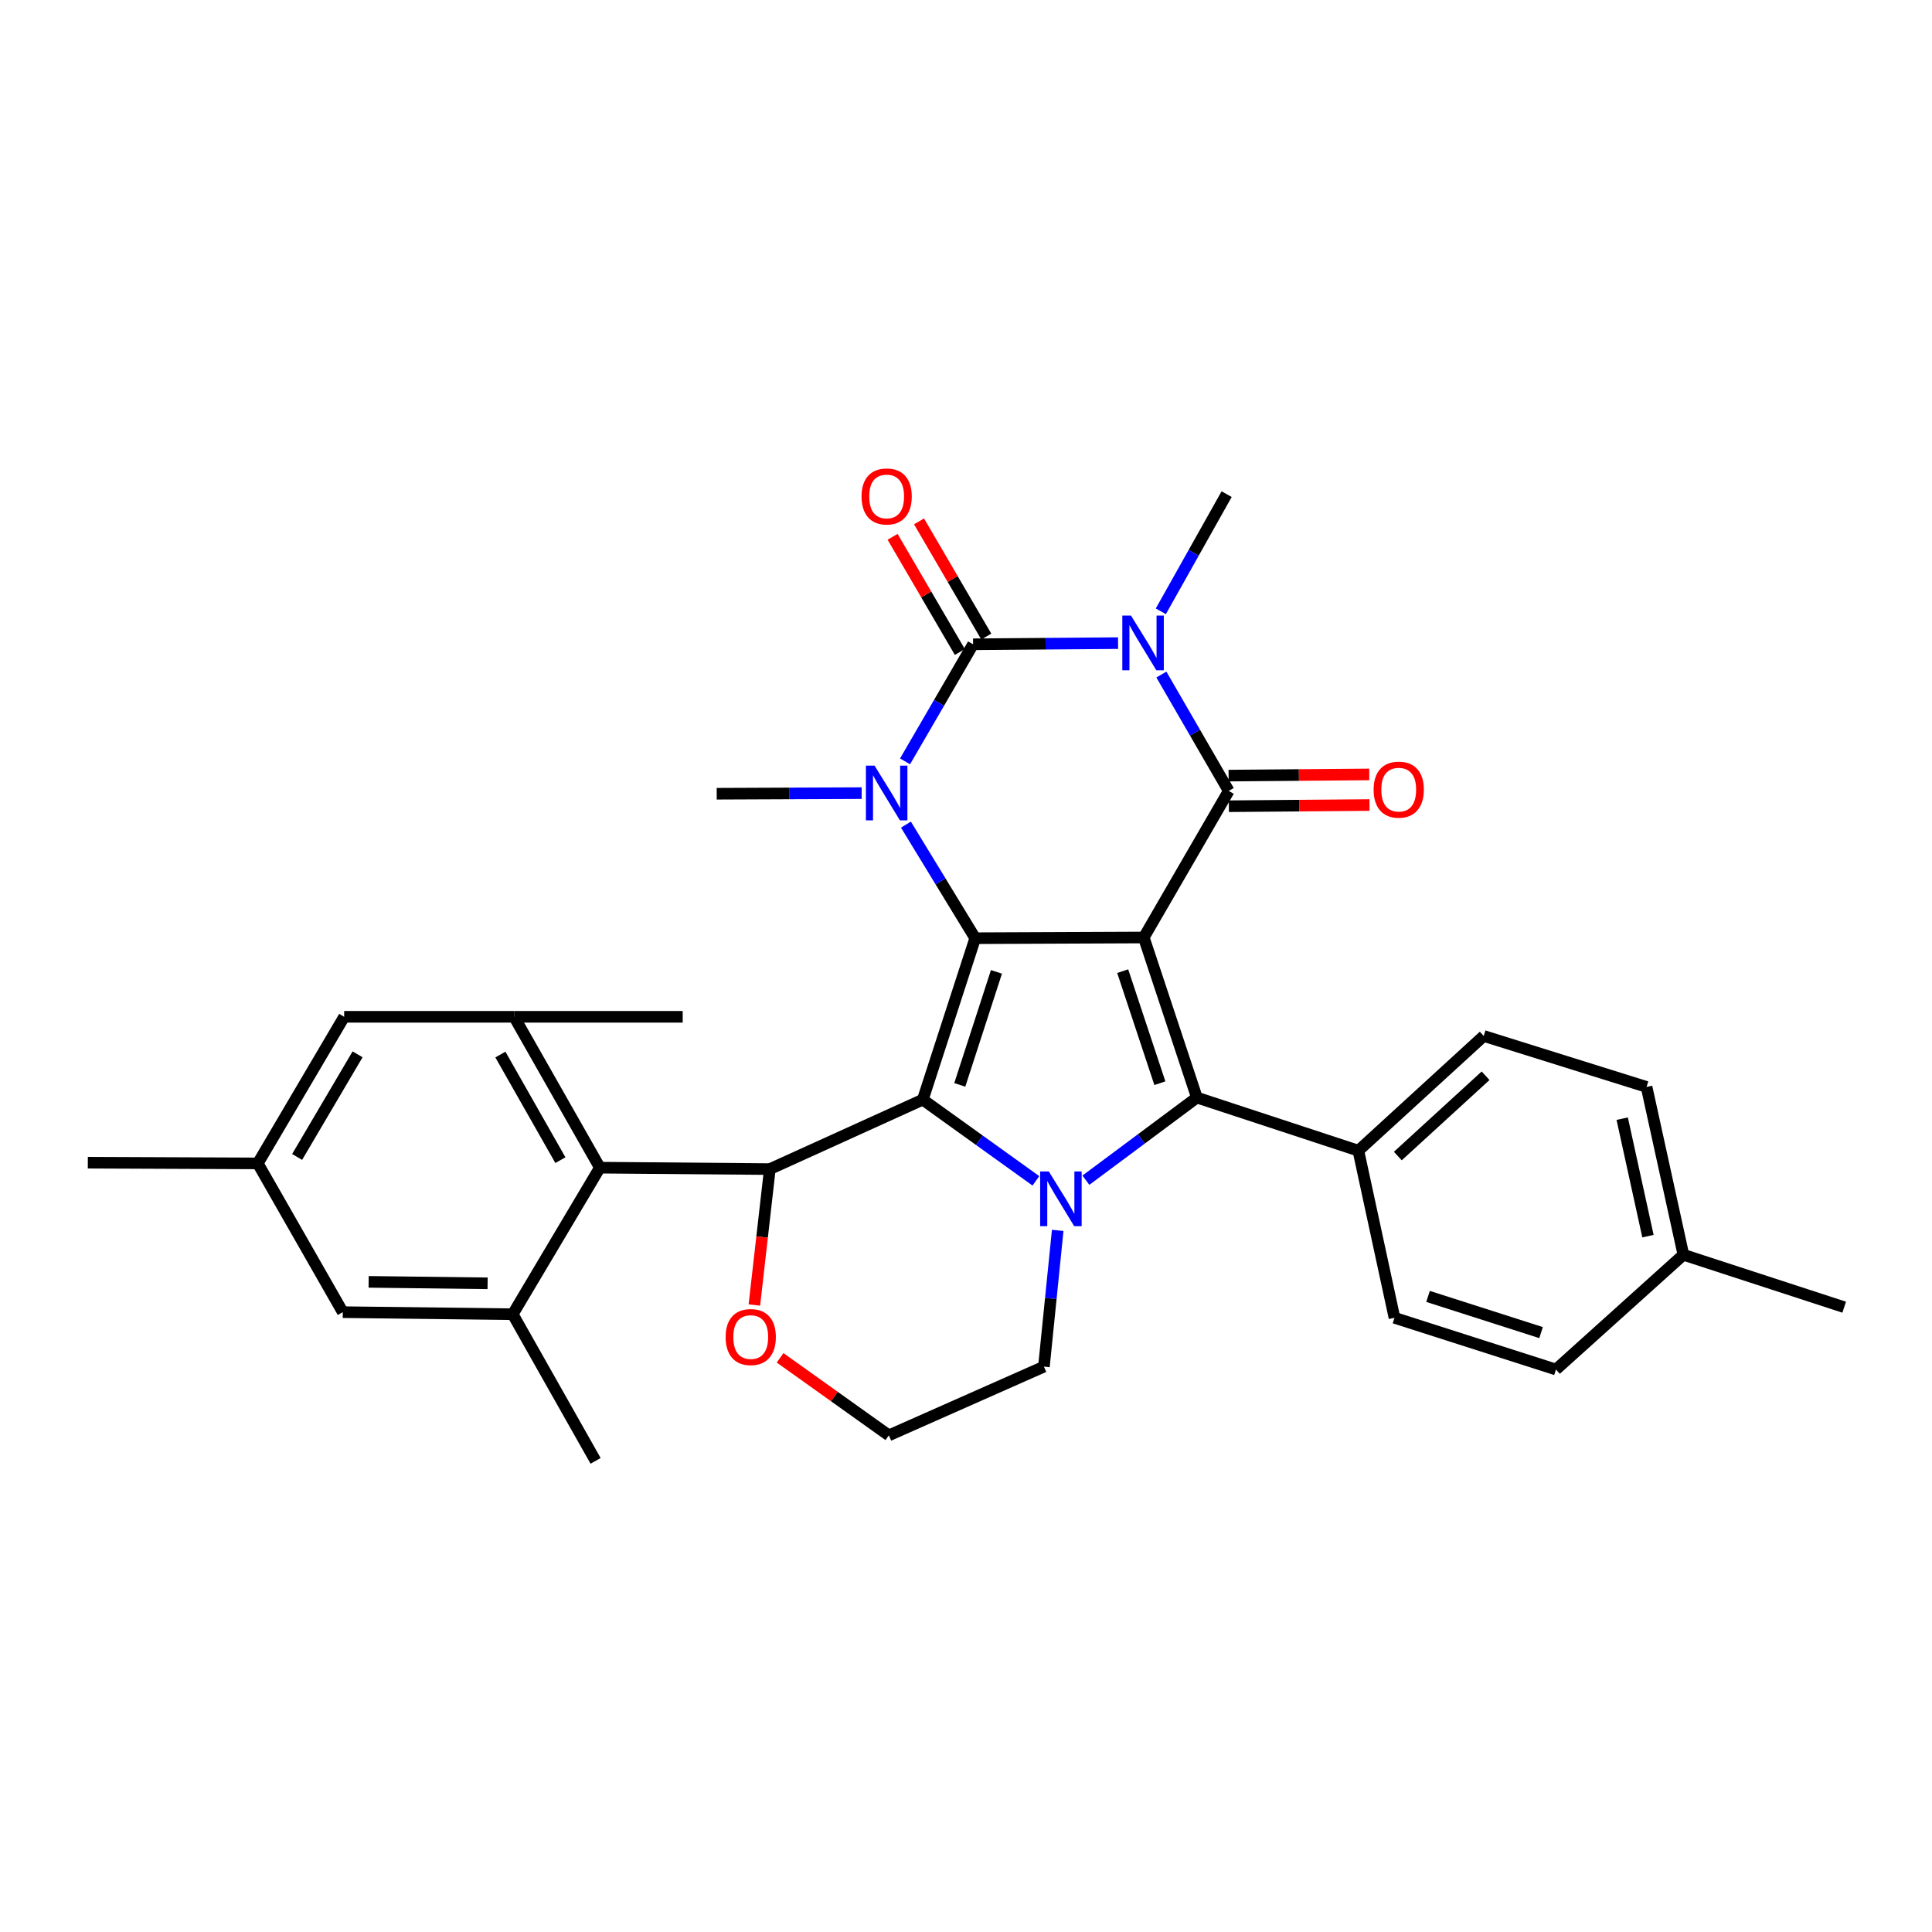 <?xml version='1.0' encoding='iso-8859-1'?>
<svg version='1.1' baseProfile='full'
              xmlns='http://www.w3.org/2000/svg'
                      xmlns:rdkit='http://www.rdkit.org/xml'
                      xmlns:xlink='http://www.w3.org/1999/xlink'
                  xml:space='preserve'
width='1000px' height='1000px' viewBox='0 0 1000 1000'>
<!-- END OF HEADER -->
<rect style='opacity:1.0;fill:#FFFFFF;stroke:none' width='1000' height='1000' x='0' y='0'> </rect>
<path class='bond-0' d='M 592.02,485.245 L 504.762,485.614' style='fill:none;fill-rule:evenodd;stroke:#000000;stroke-width:6px;stroke-linecap:butt;stroke-linejoin:miter;stroke-opacity:1' />
<path class='bond-3' d='M 592.02,485.245 L 635.992,409.376' style='fill:none;fill-rule:evenodd;stroke:#000000;stroke-width:6px;stroke-linecap:butt;stroke-linejoin:miter;stroke-opacity:1' />
<path class='bond-7' d='M 592.02,485.245 L 619.507,568.102' style='fill:none;fill-rule:evenodd;stroke:#000000;stroke-width:6px;stroke-linecap:butt;stroke-linejoin:miter;stroke-opacity:1' />
<path class='bond-7' d='M 581.106,502.662 L 600.347,560.662' style='fill:none;fill-rule:evenodd;stroke:#000000;stroke-width:6px;stroke-linecap:butt;stroke-linejoin:miter;stroke-opacity:1' />
<path class='bond-1' d='M 504.762,485.614 L 477.644,569.176' style='fill:none;fill-rule:evenodd;stroke:#000000;stroke-width:6px;stroke-linecap:butt;stroke-linejoin:miter;stroke-opacity:1' />
<path class='bond-1' d='M 515.763,503.039 L 496.781,561.532' style='fill:none;fill-rule:evenodd;stroke:#000000;stroke-width:6px;stroke-linecap:butt;stroke-linejoin:miter;stroke-opacity:1' />
<path class='bond-6' d='M 504.762,485.614 L 486.836,456.221' style='fill:none;fill-rule:evenodd;stroke:#000000;stroke-width:6px;stroke-linecap:butt;stroke-linejoin:miter;stroke-opacity:1' />
<path class='bond-6' d='M 486.836,456.221 L 468.91,426.827' style='fill:none;fill-rule:evenodd;stroke:#0000FF;stroke-width:6px;stroke-linecap:butt;stroke-linejoin:miter;stroke-opacity:1' />
<path class='bond-8' d='M 477.644,569.176 L 398.466,605.121' style='fill:none;fill-rule:evenodd;stroke:#000000;stroke-width:6px;stroke-linecap:butt;stroke-linejoin:miter;stroke-opacity:1' />
<path class='bond-32' d='M 477.644,569.176 L 506.913,590.191' style='fill:none;fill-rule:evenodd;stroke:#000000;stroke-width:6px;stroke-linecap:butt;stroke-linejoin:miter;stroke-opacity:1' />
<path class='bond-32' d='M 506.913,590.191 L 536.181,611.207' style='fill:none;fill-rule:evenodd;stroke:#0000FF;stroke-width:6px;stroke-linecap:butt;stroke-linejoin:miter;stroke-opacity:1' />
<path class='bond-2' d='M 601.128,349.149 L 618.56,379.262' style='fill:none;fill-rule:evenodd;stroke:#0000FF;stroke-width:6px;stroke-linecap:butt;stroke-linejoin:miter;stroke-opacity:1' />
<path class='bond-2' d='M 618.56,379.262 L 635.992,409.376' style='fill:none;fill-rule:evenodd;stroke:#000000;stroke-width:6px;stroke-linecap:butt;stroke-linejoin:miter;stroke-opacity:1' />
<path class='bond-4' d='M 578.71,332.88 L 541.186,333.18' style='fill:none;fill-rule:evenodd;stroke:#0000FF;stroke-width:6px;stroke-linecap:butt;stroke-linejoin:miter;stroke-opacity:1' />
<path class='bond-4' d='M 541.186,333.18 L 503.661,333.48' style='fill:none;fill-rule:evenodd;stroke:#000000;stroke-width:6px;stroke-linecap:butt;stroke-linejoin:miter;stroke-opacity:1' />
<path class='bond-19' d='M 600.843,316.408 L 617.872,286.09' style='fill:none;fill-rule:evenodd;stroke:#0000FF;stroke-width:6px;stroke-linecap:butt;stroke-linejoin:miter;stroke-opacity:1' />
<path class='bond-19' d='M 617.872,286.09 L 634.901,255.772' style='fill:none;fill-rule:evenodd;stroke:#000000;stroke-width:6px;stroke-linecap:butt;stroke-linejoin:miter;stroke-opacity:1' />
<path class='bond-14' d='M 636.059,417.297 L 672.453,416.991' style='fill:none;fill-rule:evenodd;stroke:#000000;stroke-width:6px;stroke-linecap:butt;stroke-linejoin:miter;stroke-opacity:1' />
<path class='bond-14' d='M 672.453,416.991 L 708.848,416.685' style='fill:none;fill-rule:evenodd;stroke:#FF0000;stroke-width:6px;stroke-linecap:butt;stroke-linejoin:miter;stroke-opacity:1' />
<path class='bond-14' d='M 635.926,401.454 L 672.32,401.149' style='fill:none;fill-rule:evenodd;stroke:#000000;stroke-width:6px;stroke-linecap:butt;stroke-linejoin:miter;stroke-opacity:1' />
<path class='bond-14' d='M 672.32,401.149 L 708.715,400.843' style='fill:none;fill-rule:evenodd;stroke:#FF0000;stroke-width:6px;stroke-linecap:butt;stroke-linejoin:miter;stroke-opacity:1' />
<path class='bond-13' d='M 510.502,329.486 L 493.094,299.675' style='fill:none;fill-rule:evenodd;stroke:#000000;stroke-width:6px;stroke-linecap:butt;stroke-linejoin:miter;stroke-opacity:1' />
<path class='bond-13' d='M 493.094,299.675 L 475.686,269.864' style='fill:none;fill-rule:evenodd;stroke:#FF0000;stroke-width:6px;stroke-linecap:butt;stroke-linejoin:miter;stroke-opacity:1' />
<path class='bond-13' d='M 496.821,337.475 L 479.413,307.664' style='fill:none;fill-rule:evenodd;stroke:#000000;stroke-width:6px;stroke-linecap:butt;stroke-linejoin:miter;stroke-opacity:1' />
<path class='bond-13' d='M 479.413,307.664 L 462.005,277.853' style='fill:none;fill-rule:evenodd;stroke:#FF0000;stroke-width:6px;stroke-linecap:butt;stroke-linejoin:miter;stroke-opacity:1' />
<path class='bond-33' d='M 503.661,333.48 L 486.057,363.781' style='fill:none;fill-rule:evenodd;stroke:#000000;stroke-width:6px;stroke-linecap:butt;stroke-linejoin:miter;stroke-opacity:1' />
<path class='bond-33' d='M 486.057,363.781 L 468.452,394.081' style='fill:none;fill-rule:evenodd;stroke:#0000FF;stroke-width:6px;stroke-linecap:butt;stroke-linejoin:miter;stroke-opacity:1' />
<path class='bond-5' d='M 562.055,610.87 L 590.781,589.486' style='fill:none;fill-rule:evenodd;stroke:#0000FF;stroke-width:6px;stroke-linecap:butt;stroke-linejoin:miter;stroke-opacity:1' />
<path class='bond-5' d='M 590.781,589.486 L 619.507,568.102' style='fill:none;fill-rule:evenodd;stroke:#000000;stroke-width:6px;stroke-linecap:butt;stroke-linejoin:miter;stroke-opacity:1' />
<path class='bond-20' d='M 547.467,636.841 L 543.898,672.109' style='fill:none;fill-rule:evenodd;stroke:#0000FF;stroke-width:6px;stroke-linecap:butt;stroke-linejoin:miter;stroke-opacity:1' />
<path class='bond-20' d='M 543.898,672.109 L 540.329,707.377' style='fill:none;fill-rule:evenodd;stroke:#000000;stroke-width:6px;stroke-linecap:butt;stroke-linejoin:miter;stroke-opacity:1' />
<path class='bond-23' d='M 445.993,410.521 L 408.481,410.679' style='fill:none;fill-rule:evenodd;stroke:#0000FF;stroke-width:6px;stroke-linecap:butt;stroke-linejoin:miter;stroke-opacity:1' />
<path class='bond-23' d='M 408.481,410.679 L 370.97,410.837' style='fill:none;fill-rule:evenodd;stroke:#000000;stroke-width:6px;stroke-linecap:butt;stroke-linejoin:miter;stroke-opacity:1' />
<path class='bond-12' d='M 619.507,568.102 L 703.086,595.589' style='fill:none;fill-rule:evenodd;stroke:#000000;stroke-width:6px;stroke-linecap:butt;stroke-linejoin:miter;stroke-opacity:1' />
<path class='bond-9' d='M 398.466,605.121 L 310.486,604.382' style='fill:none;fill-rule:evenodd;stroke:#000000;stroke-width:6px;stroke-linecap:butt;stroke-linejoin:miter;stroke-opacity:1' />
<path class='bond-15' d='M 398.466,605.121 L 394.463,640.295' style='fill:none;fill-rule:evenodd;stroke:#000000;stroke-width:6px;stroke-linecap:butt;stroke-linejoin:miter;stroke-opacity:1' />
<path class='bond-15' d='M 394.463,640.295 L 390.46,675.469' style='fill:none;fill-rule:evenodd;stroke:#FF0000;stroke-width:6px;stroke-linecap:butt;stroke-linejoin:miter;stroke-opacity:1' />
<path class='bond-10' d='M 310.486,604.382 L 266.117,526.295' style='fill:none;fill-rule:evenodd;stroke:#000000;stroke-width:6px;stroke-linecap:butt;stroke-linejoin:miter;stroke-opacity:1' />
<path class='bond-10' d='M 290.056,600.495 L 258.998,545.835' style='fill:none;fill-rule:evenodd;stroke:#000000;stroke-width:6px;stroke-linecap:butt;stroke-linejoin:miter;stroke-opacity:1' />
<path class='bond-11' d='M 310.486,604.382 L 265.387,680.242' style='fill:none;fill-rule:evenodd;stroke:#000000;stroke-width:6px;stroke-linecap:butt;stroke-linejoin:miter;stroke-opacity:1' />
<path class='bond-17' d='M 266.117,526.295 L 178.137,526.295' style='fill:none;fill-rule:evenodd;stroke:#000000;stroke-width:6px;stroke-linecap:butt;stroke-linejoin:miter;stroke-opacity:1' />
<path class='bond-28' d='M 266.117,526.295 L 353.367,526.295' style='fill:none;fill-rule:evenodd;stroke:#000000;stroke-width:6px;stroke-linecap:butt;stroke-linejoin:miter;stroke-opacity:1' />
<path class='bond-16' d='M 265.387,680.242 L 177.424,679.168' style='fill:none;fill-rule:evenodd;stroke:#000000;stroke-width:6px;stroke-linecap:butt;stroke-linejoin:miter;stroke-opacity:1' />
<path class='bond-16' d='M 252.386,664.24 L 190.812,663.488' style='fill:none;fill-rule:evenodd;stroke:#000000;stroke-width:6px;stroke-linecap:butt;stroke-linejoin:miter;stroke-opacity:1' />
<path class='bond-29' d='M 265.387,680.242 L 308.277,756.138' style='fill:none;fill-rule:evenodd;stroke:#000000;stroke-width:6px;stroke-linecap:butt;stroke-linejoin:miter;stroke-opacity:1' />
<path class='bond-21' d='M 703.086,595.589 L 767.971,536.214' style='fill:none;fill-rule:evenodd;stroke:#000000;stroke-width:6px;stroke-linecap:butt;stroke-linejoin:miter;stroke-opacity:1' />
<path class='bond-21' d='M 723.514,598.371 L 768.933,556.808' style='fill:none;fill-rule:evenodd;stroke:#000000;stroke-width:6px;stroke-linecap:butt;stroke-linejoin:miter;stroke-opacity:1' />
<path class='bond-22' d='M 703.086,595.589 L 721.781,682.091' style='fill:none;fill-rule:evenodd;stroke:#000000;stroke-width:6px;stroke-linecap:butt;stroke-linejoin:miter;stroke-opacity:1' />
<path class='bond-34' d='M 403.776,702.81 L 431.918,722.877' style='fill:none;fill-rule:evenodd;stroke:#FF0000;stroke-width:6px;stroke-linecap:butt;stroke-linejoin:miter;stroke-opacity:1' />
<path class='bond-34' d='M 431.918,722.877 L 460.059,742.944' style='fill:none;fill-rule:evenodd;stroke:#000000;stroke-width:6px;stroke-linecap:butt;stroke-linejoin:miter;stroke-opacity:1' />
<path class='bond-18' d='M 177.424,679.168 L 133.434,602.173' style='fill:none;fill-rule:evenodd;stroke:#000000;stroke-width:6px;stroke-linecap:butt;stroke-linejoin:miter;stroke-opacity:1' />
<path class='bond-36' d='M 178.137,526.295 L 133.434,602.173' style='fill:none;fill-rule:evenodd;stroke:#000000;stroke-width:6px;stroke-linecap:butt;stroke-linejoin:miter;stroke-opacity:1' />
<path class='bond-36' d='M 185.082,545.718 L 153.79,598.833' style='fill:none;fill-rule:evenodd;stroke:#000000;stroke-width:6px;stroke-linecap:butt;stroke-linejoin:miter;stroke-opacity:1' />
<path class='bond-30' d='M 133.434,602.173 L 45.455,601.803' style='fill:none;fill-rule:evenodd;stroke:#000000;stroke-width:6px;stroke-linecap:butt;stroke-linejoin:miter;stroke-opacity:1' />
<path class='bond-24' d='M 540.329,707.377 L 460.059,742.944' style='fill:none;fill-rule:evenodd;stroke:#000000;stroke-width:6px;stroke-linecap:butt;stroke-linejoin:miter;stroke-opacity:1' />
<path class='bond-25' d='M 767.971,536.214 L 852.263,562.592' style='fill:none;fill-rule:evenodd;stroke:#000000;stroke-width:6px;stroke-linecap:butt;stroke-linejoin:miter;stroke-opacity:1' />
<path class='bond-26' d='M 721.781,682.091 L 805.36,708.856' style='fill:none;fill-rule:evenodd;stroke:#000000;stroke-width:6px;stroke-linecap:butt;stroke-linejoin:miter;stroke-opacity:1' />
<path class='bond-26' d='M 739.149,671.017 L 797.655,689.753' style='fill:none;fill-rule:evenodd;stroke:#000000;stroke-width:6px;stroke-linecap:butt;stroke-linejoin:miter;stroke-opacity:1' />
<path class='bond-35' d='M 852.263,562.592 L 871.318,649.463' style='fill:none;fill-rule:evenodd;stroke:#000000;stroke-width:6px;stroke-linecap:butt;stroke-linejoin:miter;stroke-opacity:1' />
<path class='bond-35' d='M 839.647,579.017 L 852.985,639.827' style='fill:none;fill-rule:evenodd;stroke:#000000;stroke-width:6px;stroke-linecap:butt;stroke-linejoin:miter;stroke-opacity:1' />
<path class='bond-27' d='M 805.36,708.856 L 871.318,649.463' style='fill:none;fill-rule:evenodd;stroke:#000000;stroke-width:6px;stroke-linecap:butt;stroke-linejoin:miter;stroke-opacity:1' />
<path class='bond-31' d='M 871.318,649.463 L 954.545,676.598' style='fill:none;fill-rule:evenodd;stroke:#000000;stroke-width:6px;stroke-linecap:butt;stroke-linejoin:miter;stroke-opacity:1' />
<path  class='atom-3' d='M 585.39 318.616
L 594.67 333.616
Q 595.59 335.096, 597.07 337.776
Q 598.55 340.456, 598.63 340.616
L 598.63 318.616
L 602.39 318.616
L 602.39 346.936
L 598.51 346.936
L 588.55 330.536
Q 587.39 328.616, 586.15 326.416
Q 584.95 324.216, 584.59 323.536
L 584.59 346.936
L 580.91 346.936
L 580.91 318.616
L 585.39 318.616
' fill='#0000FF'/>
<path  class='atom-6' d='M 542.861 606.338
L 552.141 621.338
Q 553.061 622.818, 554.541 625.498
Q 556.021 628.178, 556.101 628.338
L 556.101 606.338
L 559.861 606.338
L 559.861 634.658
L 555.981 634.658
L 546.021 618.258
Q 544.861 616.338, 543.621 614.138
Q 542.421 611.938, 542.061 611.258
L 542.061 634.658
L 538.381 634.658
L 538.381 606.338
L 542.861 606.338
' fill='#0000FF'/>
<path  class='atom-7' d='M 452.672 396.307
L 461.952 411.307
Q 462.872 412.787, 464.352 415.467
Q 465.832 418.147, 465.912 418.307
L 465.912 396.307
L 469.672 396.307
L 469.672 424.627
L 465.792 424.627
L 455.832 408.227
Q 454.672 406.307, 453.432 404.107
Q 452.232 401.907, 451.872 401.227
L 451.872 424.627
L 448.192 424.627
L 448.192 396.307
L 452.672 396.307
' fill='#0000FF'/>
<path  class='atom-14' d='M 445.932 256.961
Q 445.932 250.161, 449.292 246.361
Q 452.652 242.561, 458.932 242.561
Q 465.212 242.561, 468.572 246.361
Q 471.932 250.161, 471.932 256.961
Q 471.932 263.841, 468.532 267.761
Q 465.132 271.641, 458.932 271.641
Q 452.692 271.641, 449.292 267.761
Q 445.932 263.881, 445.932 256.961
M 458.932 268.441
Q 463.252 268.441, 465.572 265.561
Q 467.932 262.641, 467.932 256.961
Q 467.932 251.401, 465.572 248.601
Q 463.252 245.761, 458.932 245.761
Q 454.612 245.761, 452.252 248.561
Q 449.932 251.361, 449.932 256.961
Q 449.932 262.681, 452.252 265.561
Q 454.612 268.441, 458.932 268.441
' fill='#FF0000'/>
<path  class='atom-15' d='M 710.981 408.716
Q 710.981 401.916, 714.341 398.116
Q 717.701 394.316, 723.981 394.316
Q 730.261 394.316, 733.621 398.116
Q 736.981 401.916, 736.981 408.716
Q 736.981 415.596, 733.581 419.516
Q 730.181 423.396, 723.981 423.396
Q 717.741 423.396, 714.341 419.516
Q 710.981 415.636, 710.981 408.716
M 723.981 420.196
Q 728.301 420.196, 730.621 417.316
Q 732.981 414.396, 732.981 408.716
Q 732.981 403.156, 730.621 400.356
Q 728.301 397.516, 723.981 397.516
Q 719.661 397.516, 717.301 400.316
Q 714.981 403.116, 714.981 408.716
Q 714.981 414.436, 717.301 417.316
Q 719.661 420.196, 723.981 420.196
' fill='#FF0000'/>
<path  class='atom-16' d='M 375.582 692.055
Q 375.582 685.255, 378.942 681.455
Q 382.302 677.655, 388.582 677.655
Q 394.862 677.655, 398.222 681.455
Q 401.582 685.255, 401.582 692.055
Q 401.582 698.935, 398.182 702.855
Q 394.782 706.735, 388.582 706.735
Q 382.342 706.735, 378.942 702.855
Q 375.582 698.975, 375.582 692.055
M 388.582 703.535
Q 392.902 703.535, 395.222 700.655
Q 397.582 697.735, 397.582 692.055
Q 397.582 686.495, 395.222 683.695
Q 392.902 680.855, 388.582 680.855
Q 384.262 680.855, 381.902 683.655
Q 379.582 686.455, 379.582 692.055
Q 379.582 697.775, 381.902 700.655
Q 384.262 703.535, 388.582 703.535
' fill='#FF0000'/>
</svg>
